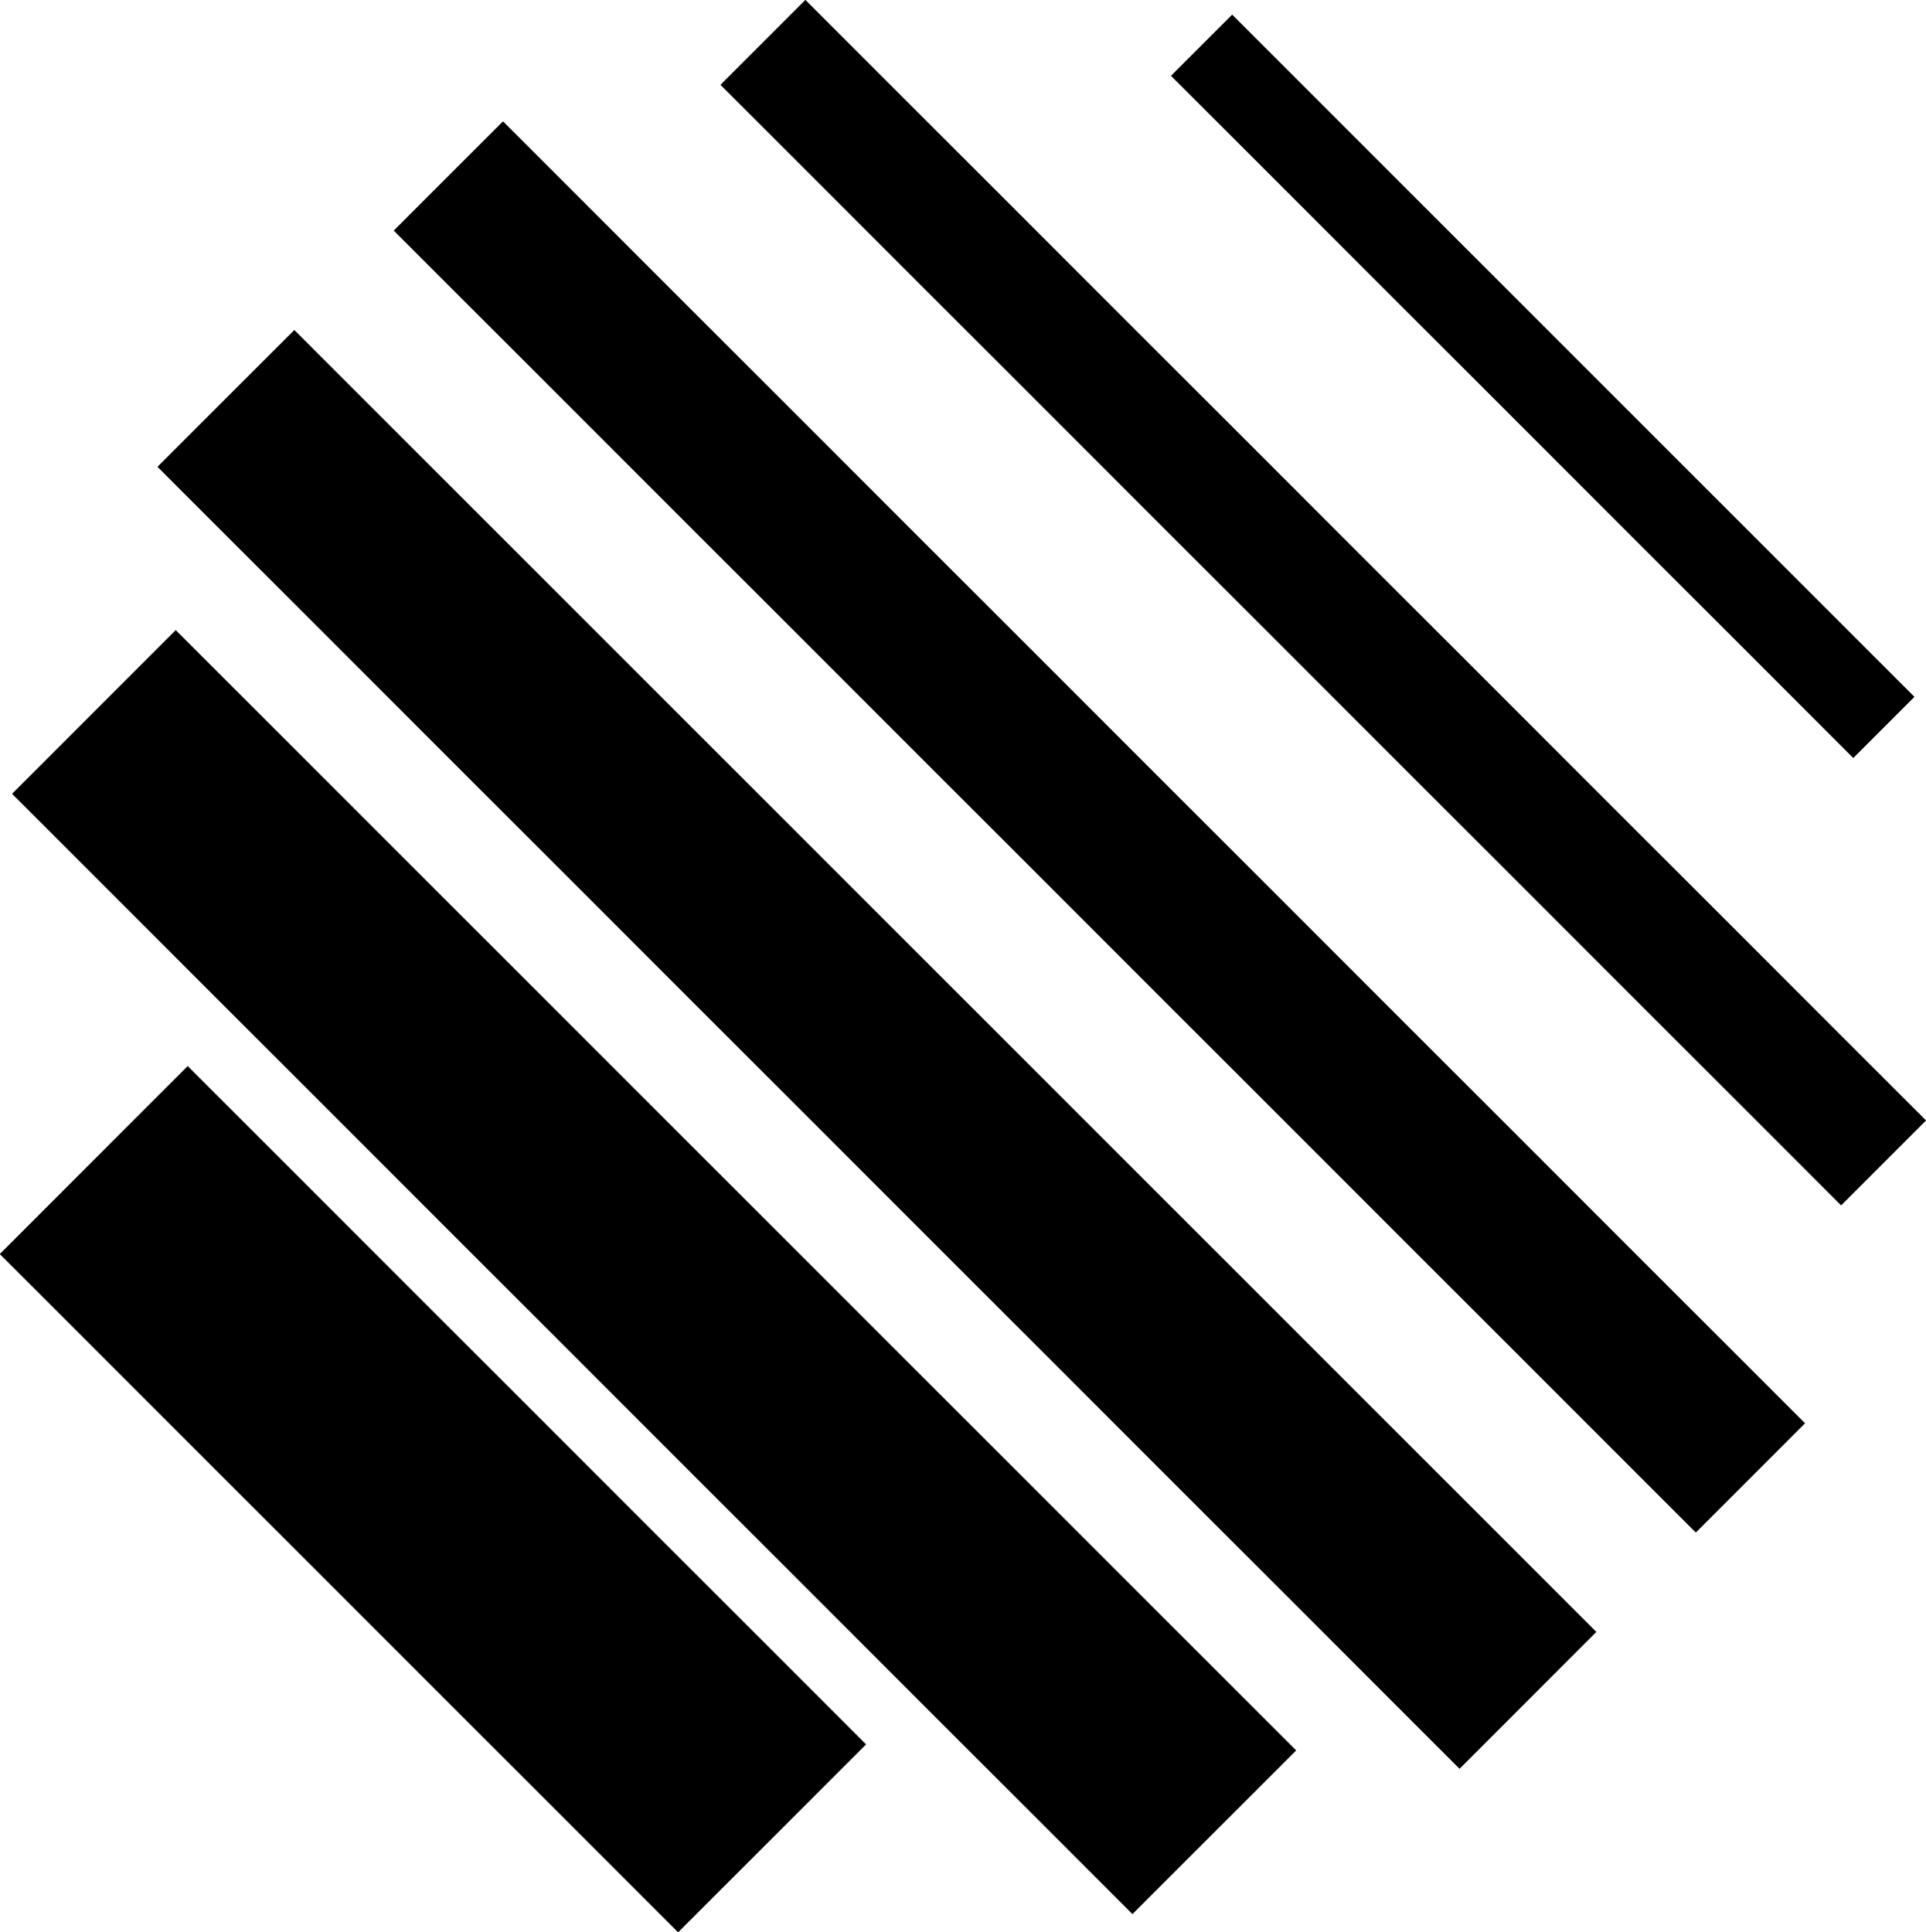 <?xml version="1.0" encoding="UTF-8"?>
<svg id="Layer_2" data-name="Layer 2" xmlns="http://www.w3.org/2000/svg" viewBox="0 0 224.09 224.83">
  <g id="Layer_1-2" data-name="Layer 1">
    <g>
      <rect x="90.78" y="14.99" width="22.49" height="214.22" transform="translate(-56.45 107.91) rotate(-45)"/>
      <rect x="118.94" y="-10.89" width="17.94" height="214.22" transform="translate(-30.57 118.63) rotate(-45)"/>
      <rect x="62.65" y="55.86" width="26.91" height="184.33" transform="translate(-82.38 97.17) rotate(-45)"/>
      <rect x="146.99" y="-22.07" width="13.95" height="184.38" transform="translate(-4.49 129.41) rotate(-45)"/>
      <rect x="174.48" y="-11.17" width="10.03" height="112.24" transform="translate(20.79 140.09) rotate(-45)"/>
      <rect x="34.93" y="118.65" width="30.9" height="111.59" transform="translate(-108.6 86.72) rotate(-45)"/>
      <rect x="62.65" y="55.86" width="26.91" height="184.33" transform="translate(-82.38 97.17) rotate(-45)"/>
      <rect x="90.78" y="14.99" width="22.49" height="214.22" transform="translate(-56.45 107.91) rotate(-45)"/>
      <rect x="118.94" y="-10.89" width="17.94" height="214.22" transform="translate(-30.57 118.63) rotate(-45)"/>
      <rect x="34.93" y="118.65" width="30.9" height="111.59" transform="translate(-108.6 86.72) rotate(-45)"/>
      <rect x="146.99" y="-22.07" width="13.95" height="184.38" transform="translate(-4.49 129.41) rotate(-45)"/>
      <rect x="174.48" y="-11.17" width="10.03" height="112.24" transform="translate(20.79 140.09) rotate(-45)"/>
    </g>
  </g>
</svg>